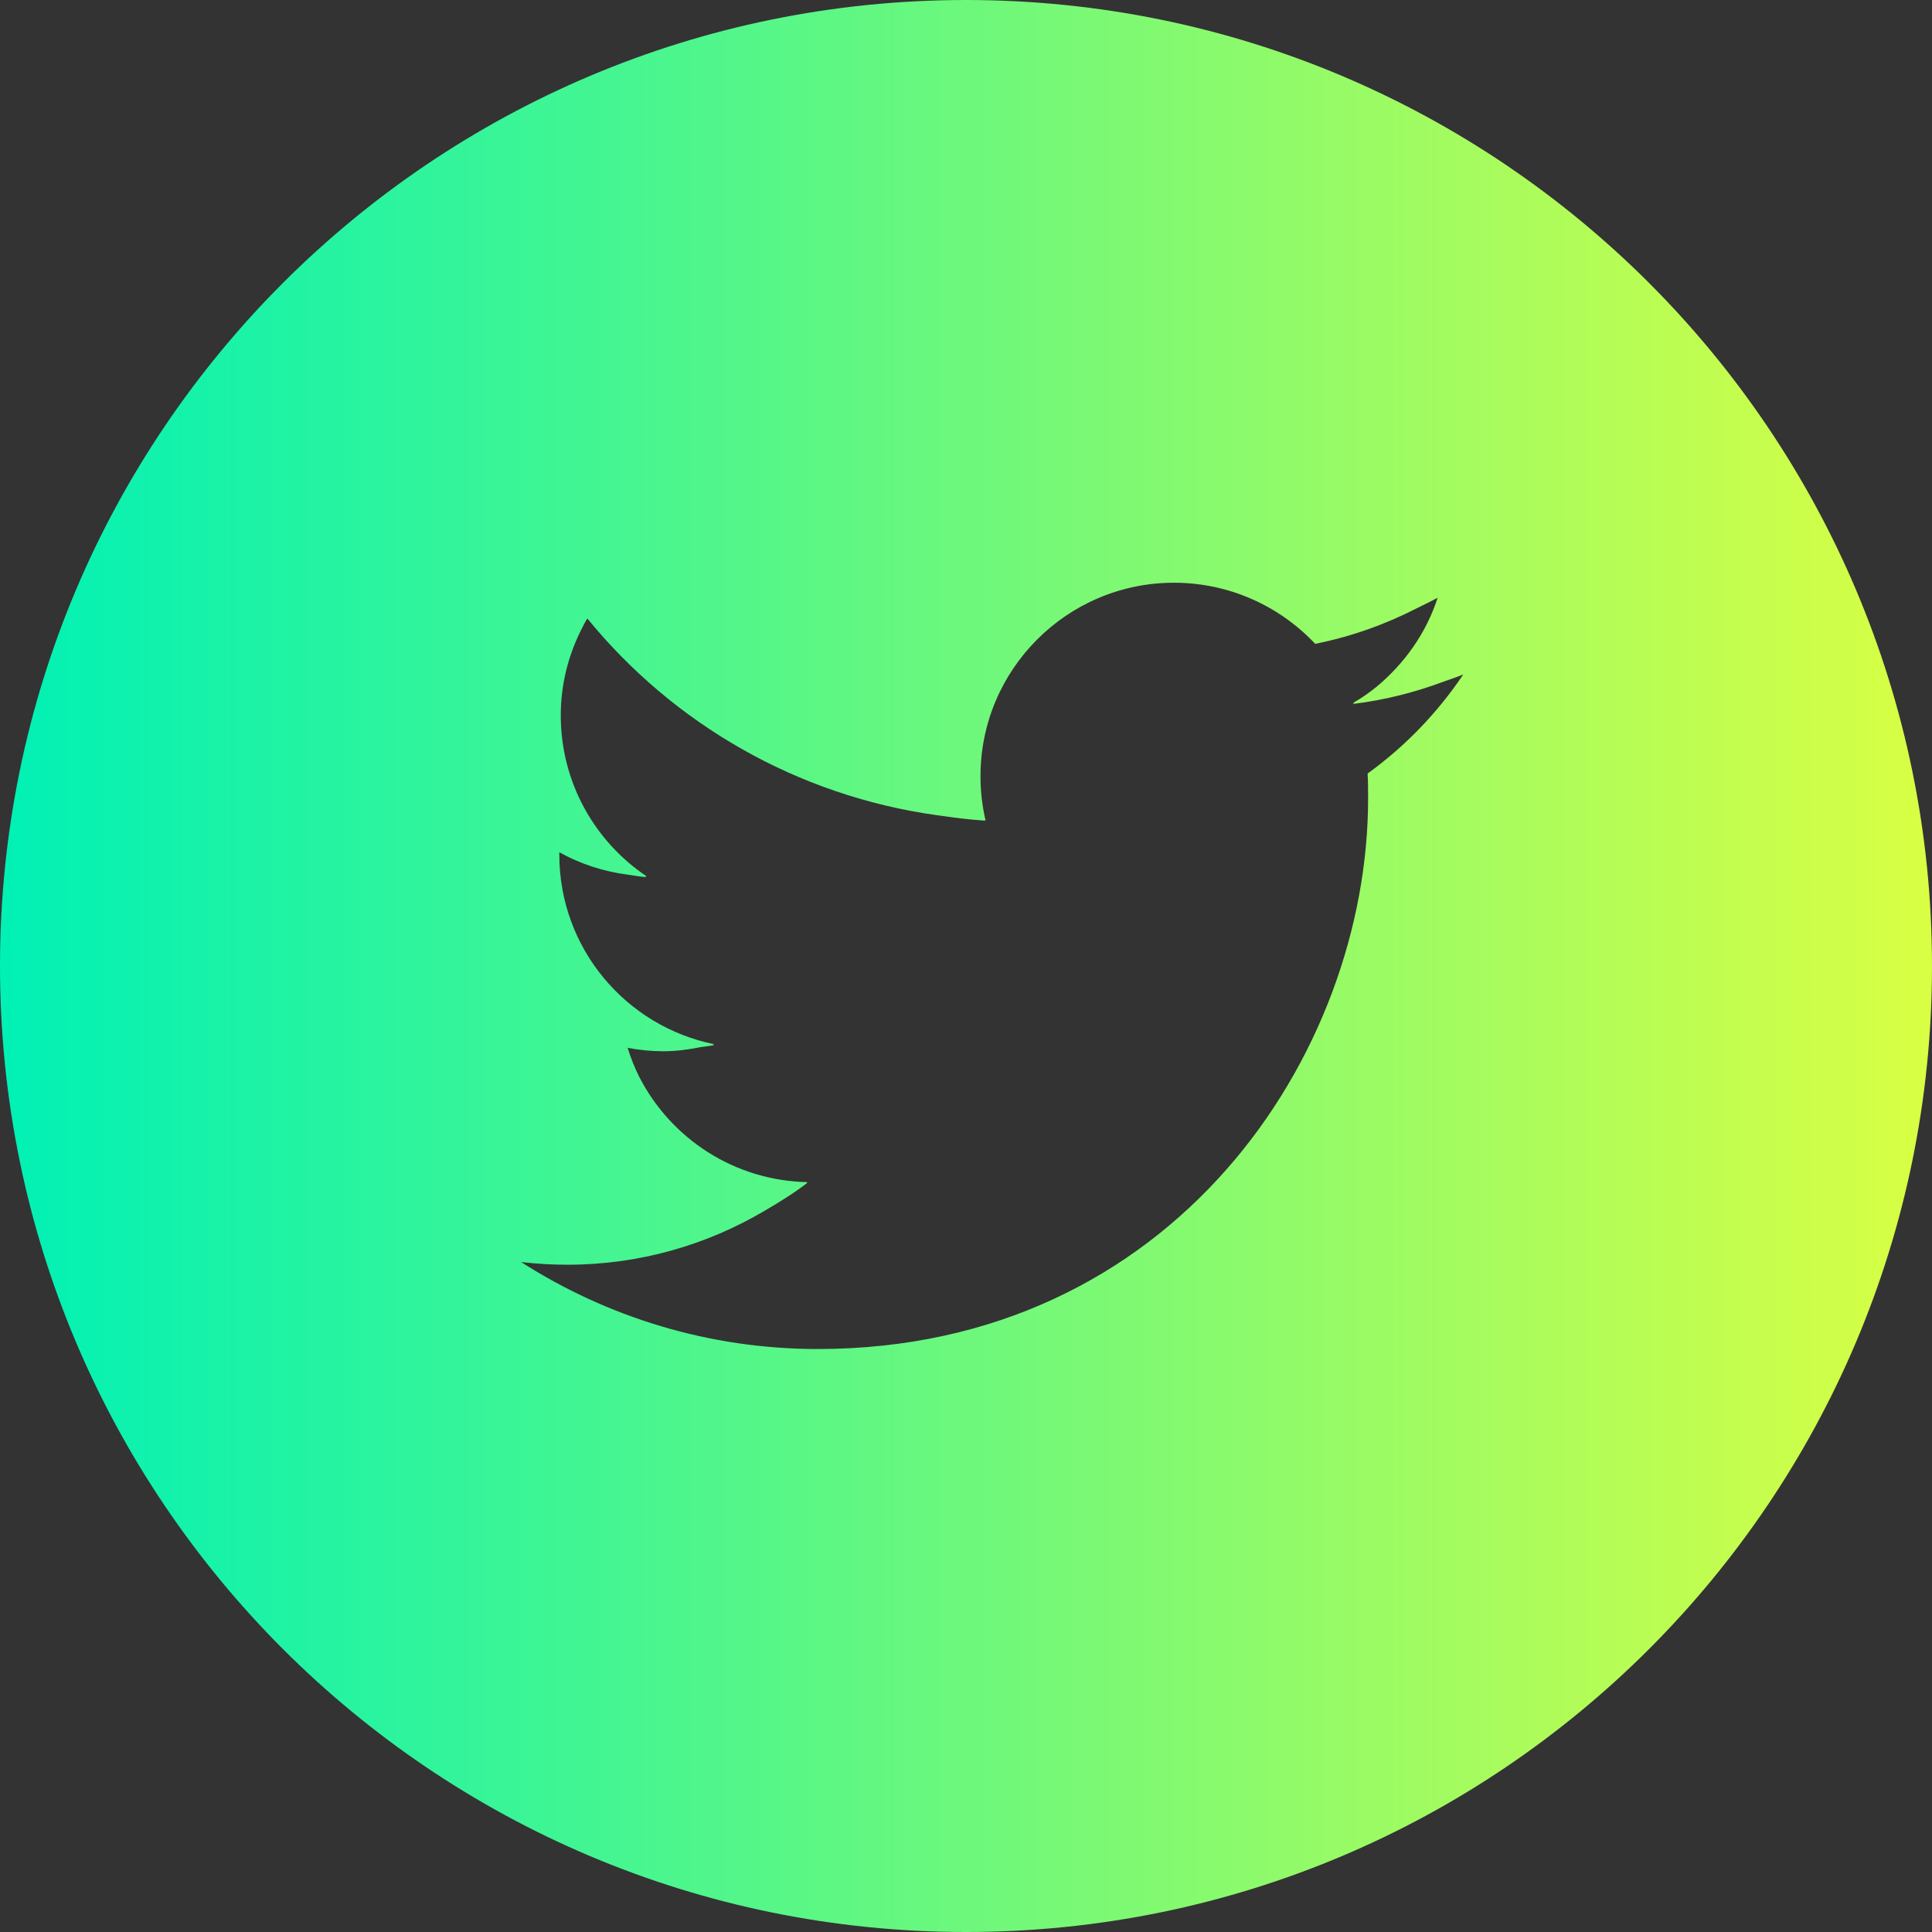 <?xml version="1.0" encoding="utf-8"?>
<!-- Generator: Adobe Illustrator 24.1.2, SVG Export Plug-In . SVG Version: 6.00 Build 0)  -->
<svg version="1.1" id="_x32_" xmlns="http://www.w3.org/2000/svg" xmlns:xlink="http://www.w3.org/1999/xlink" x="0px" y="0px"
	 viewBox="0 0 800 800" style="enable-background:new 0 0 800 800;" xml:space="preserve">
<rect x="0" y="0" width="800" height="800" fill="#333333" stroke="none"/>
<style type="text/css">
	.st0{fill:url(#SVGID_1_);}
</style>
<g>
	<linearGradient id="SVGID_1_" gradientUnits="userSpaceOnUse" x1="0" y1="400" x2="800" y2="400">
		<stop  offset="0" style="stop-color:#00F1B5"/>
		<stop  offset="1" style="stop-color:#D9FF43"/>
	</linearGradient>
	<path class="st0" d="M400,0C179.1,0,0,179.1,0,400s179.1,400,400,400s400-179.1,400-400S620.9,0,400,0z M407.7,339.7
		c0.1,0,0.3,0,0.4,0c-1.4-5.9-2.1-12-2.1-18.3c0-44.2,35.9-80.1,80.1-80.1c23,0,43.8,9.7,58.5,25.3c15-3,29.2-8.1,42.4-14.9
		c2.8-1.4,5.6-2.7,8.3-4.2c-4.7,14.6-13.7,27.2-25.2,36.8c-3.1,2.5-6.3,4.8-9.9,6.8c0.2,0,0.5-0.1,0.7-0.1c-0.2,0.1-0.4,0.3-0.7,0.5
		c13.1-1.6,25.7-4.8,37.7-9.3c2.7-0.9,5.4-1.9,8-2.9c-10.7,15.9-24.1,29.8-39.6,41c0.2,3.4,0.2,6.9,0.2,10.4
		c0,105.8-80.6,227.9-227.9,227.9c-45.2,0-87.3-13.3-122.8-36c6.3,0.7,12.6,1.1,19.1,1.1c29.9,0,57.8-8.2,81.8-22.4
		c6-3.5,12-7.2,17.6-11.5c-0.2,0-0.3,0-0.4,0c0.1-0.1,0.3-0.2,0.5-0.3c-30.3-0.6-56.5-18-69.6-43.4c-2-3.9-3.6-8-4.9-12.2
		c4.8,0.9,9.8,1.4,14.8,1.4c5.3,0,10.4-0.7,15.4-1.7c1.9-0.3,3.8-0.5,5.6-0.8c-0.2-0.1-0.5-0.2-0.7-0.2c0.3-0.1,0.5-0.1,0.8-0.2
		c-36.6-7.4-64.2-39.7-64.2-78.5c0-0.3,0-0.6,0-0.9l0-0.1c8.6,4.8,18.3,8,28.5,9.3c2.5,0.4,5,0.8,7.5,1c-0.2-0.1-0.3-0.3-0.5-0.4
		c0.2,0,0.5,0.1,0.7,0.1c-21.5-14.4-35.6-38.9-35.6-66.7c0-12.7,3.1-24.7,8.4-35.3c0.8-1.6,1.6-3.2,2.6-4.8
		c35.5,43.5,86.7,73.4,145,81.5c6.5,0.9,13,1.8,19.6,2.2C407.7,339.8,407.7,339.7,407.7,339.7z"/>
</g>
</svg>
